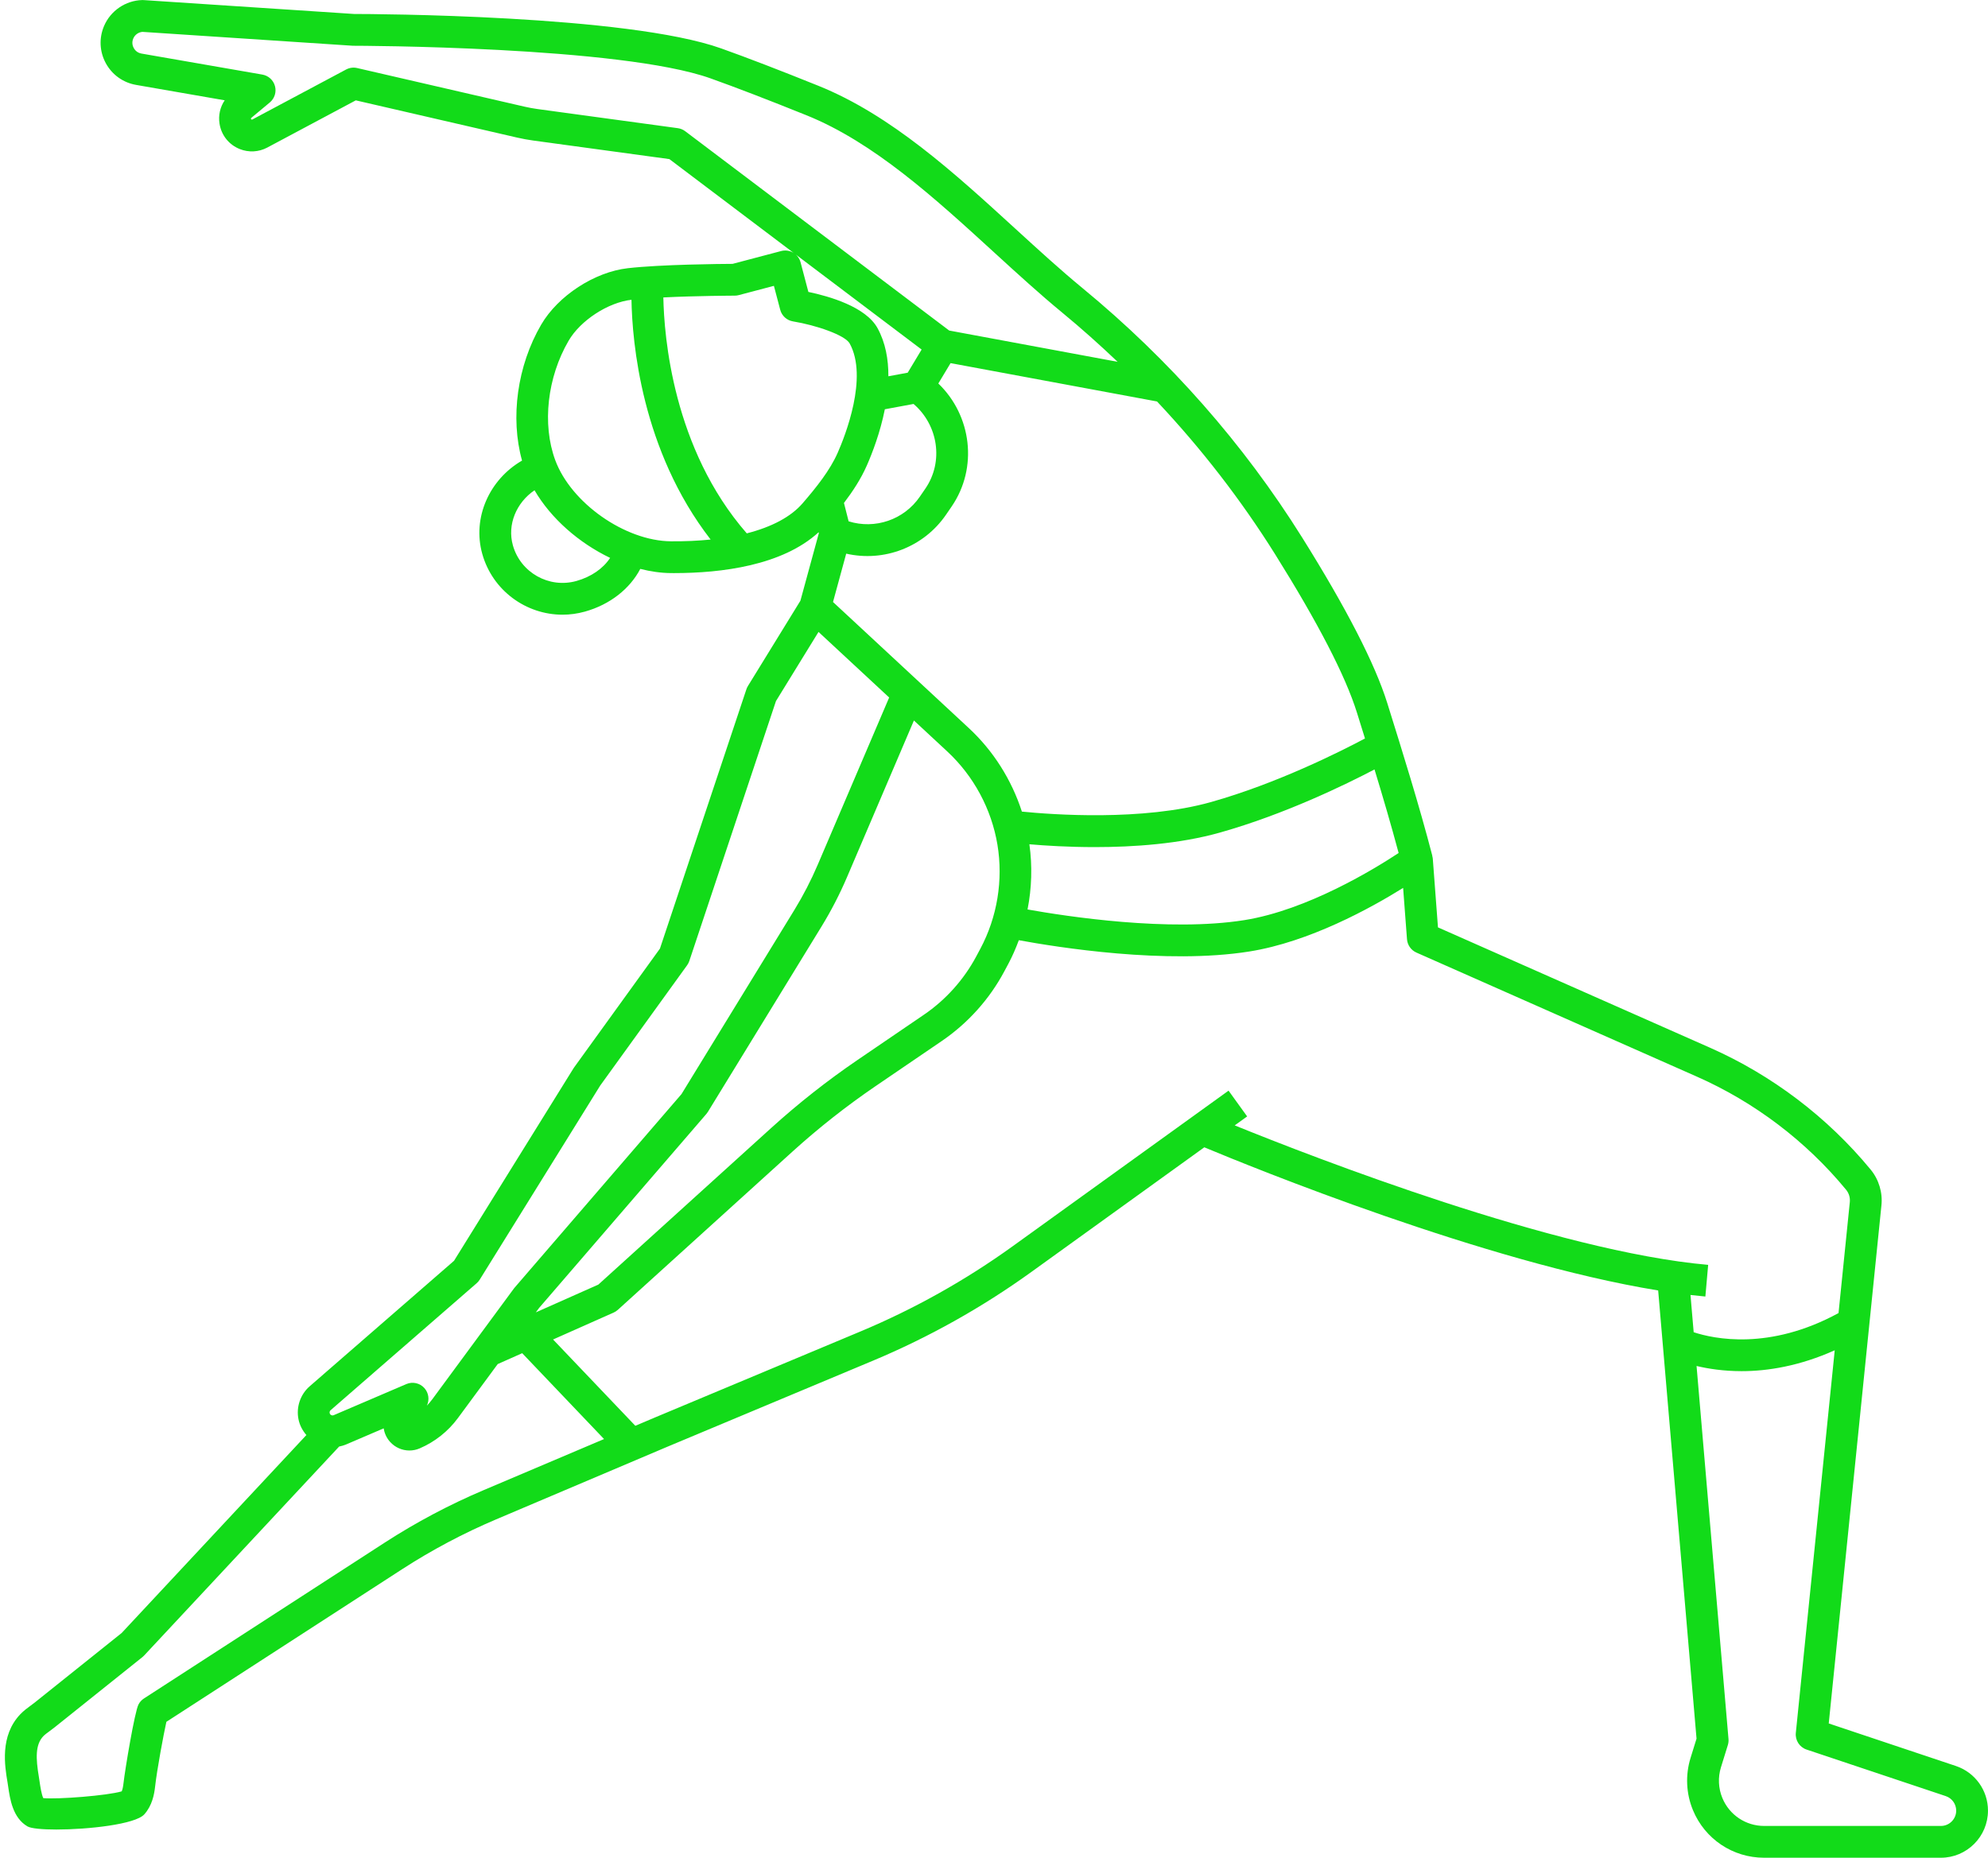 <?xml version="1.0" encoding="UTF-8" standalone="no"?><svg xmlns="http://www.w3.org/2000/svg" xmlns:xlink="http://www.w3.org/1999/xlink" fill="#12db19" height="233.8" preserveAspectRatio="xMidYMid meet" version="1" viewBox="2.4 11.0 250.1 233.8" width="250.1" zoomAndPan="magnify"><g id="change1_1"><path d="M248.454,233.214l-15.989-5.35l6.626-65.17c0.176-1.617-0.317-3.266-1.352-4.522c-5.419-6.581-12.405-11.884-20.203-15.334 l-34.233-15.146l-0.652-8.658c-0.009-0.121-0.044-0.234-0.074-0.349l0.016-0.004c-1.654-6.363-3.696-12.9-5.672-19.223 c-1.541-4.932-5.146-11.941-10.713-20.836c-7.389-11.804-16.677-22.353-27.605-31.353c-2.785-2.293-5.549-4.821-8.476-7.498 c-7.683-7.027-15.628-14.293-24.782-17.981c-4.844-1.952-8.952-3.532-12.208-4.695c-11.857-4.234-44.052-4.335-46.19-4.337 l-26.479-1.747c-0.063-0.004-0.125-0.005-0.19-0.003c-2.084,0.061-3.963,1.338-4.786,3.257c-0.651,1.521-0.573,3.227,0.215,4.682 c0.789,1.454,2.176,2.451,3.806,2.735l11.156,1.94c-0.579,0.851-0.818,1.895-0.65,2.95c0.229,1.448,1.179,2.638,2.54,3.182 c1.132,0.454,2.396,0.385,3.471-0.189l11.13-5.937l20.312,4.688c0.658,0.152,1.333,0.276,2.003,0.367l17.135,2.337l31.735,23.964 l-1.752,2.914l-2.431,0.45c0.01-2.119-0.356-4.223-1.366-6.06c-1.483-2.694-6.096-4.012-8.698-4.555l-0.982-3.721 c-0.135-0.513-0.469-0.951-0.927-1.218c-0.458-0.268-1.004-0.343-1.517-0.205l-6.11,1.613c-1.508,0.008-8.956,0.069-13.176,0.546 c-4.193,0.475-8.779,3.463-10.905,7.107c-3.015,5.168-3.906,11.725-2.405,17.101c-4.115,2.377-6.276,7.193-5.007,11.732 c1.293,4.626,5.513,7.66,10.097,7.66c0.931,0,1.877-0.126,2.817-0.389c3.15-0.88,5.656-2.865,6.968-5.374 c1.284,0.325,2.572,0.516,3.831,0.526c0.144,0.001,0.287,0.002,0.433,0.002c5.961,0,13.598-0.951,18.17-5.138l0.029,0.113 l-2.319,8.502l-6.601,10.728c-0.081,0.13-0.146,0.27-0.194,0.415l-10.877,32.631l-10.794,14.946 c-0.027,0.038-0.053,0.076-0.078,0.116l-15.035,24.223l-18.146,15.779c-1.184,1.028-1.728,2.622-1.42,4.158 c0.151,0.753,0.508,1.424,0.995,1.988L17.7,216.486l-10.944,8.756c-0.149,0.12-0.31,0.237-0.473,0.355 c-0.421,0.31-0.899,0.659-1.324,1.103c-2.603,2.721-1.957,6.538-1.61,8.59c0.026,0.151,0.05,0.321,0.077,0.505 c0.229,1.573,0.575,3.952,2.438,5.027c0.451,0.26,1.851,0.388,3.623,0.388c4.014,0,9.937-0.654,11.065-1.907 c0.993-1.104,1.252-2.521,1.36-3.488c0.245-2.189,1.058-6.523,1.419-8.157l29.643-19.192c3.746-2.425,7.727-4.537,11.833-6.279 l21.498-9.12l25.896-10.841c7.042-2.948,13.753-6.707,19.945-11.171l21.761-15.688c5.951,2.486,35.387,14.488,57.098,18.013 l4.827,56.394l-0.753,2.432c-0.666,2.152-0.559,4.484,0.302,6.566c1.503,3.639,5.019,5.989,8.955,5.989h22.235 c3.268,0,5.926-2.659,5.926-5.927C252.5,236.281,250.874,234.022,248.454,233.214z M131.902,117.235 c1.989,0.172,4.9,0.357,8.229,0.357c4.888,0,10.671-0.399,15.728-1.825c8.173-2.304,15.829-6.044,19.461-7.948 c1.073,3.517,2.105,7.039,3.034,10.514c-3.001,1.982-11.466,7.182-19.413,8.447c-9.478,1.509-22.374-0.467-27.272-1.342 C132.199,122.743,132.285,119.967,131.902,117.235z M173.103,100.651c0.338,1.083,0.679,2.178,1.019,3.272 c-3.134,1.667-11.077,5.661-19.349,7.994c-8.64,2.437-20.053,1.584-23.815,1.207c-1.291-3.99-3.581-7.636-6.666-10.5l-17.095-15.873 l1.66-6.085c4.721,1.082,9.744-0.788,12.567-4.914l0.703-1.027c3.335-4.875,2.508-11.448-1.681-15.469l1.541-2.564l25.974,4.826 c5.577,5.933,10.556,12.356,14.857,19.228C168.203,89.349,171.664,96.046,173.103,100.651z M69.811,176.136l0.405-0.55 l21.053-24.422c0.07-0.081,0.134-0.169,0.19-0.261l14.285-23.307c1.214-1.981,2.293-4.069,3.207-6.208l8.425-19.728l4.194,3.895 c3.323,3.085,5.564,7.249,6.311,11.724c0.743,4.458-0.02,9.109-2.146,13.098l-0.517,0.967c-1.562,2.928-3.837,5.465-6.58,7.336 l-8.36,5.699c-3.799,2.59-7.453,5.47-10.861,8.558l-21.742,19.704L69.811,176.136z M87.669,27.127L70.015,24.72 c-0.55-0.075-1.101-0.176-1.641-0.302L47.33,19.562c-0.471-0.109-0.965-0.043-1.391,0.185l-11.792,6.289 c-0.031,0.018-0.068,0.02-0.102,0.005c-0.026-0.01-0.064-0.025-0.075-0.094s0.02-0.094,0.042-0.112l2.331-1.942 c0.599-0.499,0.853-1.3,0.652-2.053s-0.822-1.32-1.589-1.454L20.2,17.74c-0.572-0.1-0.857-0.481-0.976-0.7 c-0.119-0.22-0.284-0.667-0.056-1.2c0.201-0.468,0.648-0.788,1.152-0.83l26.428,1.744c0.044,0.003,0.088,0.004,0.132,0.004 c0.334,0,33.554,0.048,44.91,4.104c3.206,1.145,7.263,2.706,12.058,4.639c8.483,3.417,16.157,10.436,23.578,17.223 c2.966,2.713,5.768,5.274,8.632,7.634c2.401,1.977,4.708,4.042,6.943,6.17l-21.187-3.936L88.604,27.513 C88.331,27.306,88.009,27.173,87.669,27.127z M111.446,69.587c0.676-1.535,1.69-4.155,2.271-7.088l3.613-0.669 c3.102,2.654,3.804,7.261,1.495,10.636l-0.703,1.027c-1.998,2.92-5.649,4.14-8.961,3.106l-0.587-2.313 C109.693,72.816,110.711,71.256,111.446,69.587C111.445,69.588,111.445,69.588,111.446,69.587z M74.906,84.109 c-3.439,0.958-7.023-1.056-7.985-4.496c-0.728-2.606,0.44-5.373,2.725-6.922c2.069,3.555,5.596,6.635,9.511,8.508 C78.292,82.526,76.78,83.586,74.906,84.109z M86.811,79.112c-5.77-0.043-12.575-4.82-14.564-10.223 c-1.662-4.516-0.999-10.41,1.689-15.018c1.49-2.555,4.96-4.815,7.899-5.148c0.002,0,0.005,0,0.007-0.001 c0.094,5.312,1.247,18.922,9.958,30.169C90.247,79.049,88.585,79.127,86.811,79.112z M96.348,78.113 c-9.298-10.65-10.407-24.819-10.496-29.687c4.216-0.21,8.916-0.224,8.979-0.224c0.171,0,0.341-0.022,0.506-0.066l4.423-1.168 l0.795,3.011c0.202,0.764,0.834,1.337,1.614,1.464c2.907,0.473,6.548,1.729,7.124,2.774c2.345,4.263-0.562,11.608-1.509,13.759 l0-0.001c-0.981,2.229-2.7,4.37-4.411,6.353C101.904,76.03,99.501,77.307,96.348,78.113z M43.992,188.448l18.375-15.979 c0.151-0.131,0.281-0.284,0.387-0.454l15.157-24.42l10.933-15.138c0.119-0.164,0.211-0.346,0.276-0.538l10.9-32.702l5.354-8.701 l8.887,8.252l-8.989,21.048c-0.837,1.96-1.826,3.874-2.938,5.689l-14.2,23.168l-20.997,24.357c-0.033,0.038-0.065,0.078-0.095,0.119 L56.79,187.063c-0.212,0.288-0.442,0.56-0.691,0.813c0.354-0.726,0.238-1.599-0.305-2.208c-0.572-0.643-1.491-0.846-2.28-0.507 l-9.129,3.911c-0.136,0.059-0.25,0.025-0.321-0.013c-0.072-0.037-0.164-0.113-0.193-0.258 C43.845,188.672,43.891,188.537,43.992,188.448z M63.246,198.504c-4.318,1.831-8.505,4.053-12.445,6.604L20.509,224.72 c-0.29,0.188-0.526,0.447-0.686,0.754c-0.487,0.933-1.696,8.205-1.885,9.896c-0.051,0.461-0.127,0.809-0.225,1.036 c-1.784,0.537-8.04,1.024-9.868,0.854c-0.23-0.469-0.387-1.548-0.459-2.042c-0.031-0.216-0.061-0.417-0.091-0.597 c-0.406-2.4-0.455-4.1,0.557-5.157c0.181-0.189,0.494-0.418,0.796-0.64c0.21-0.153,0.417-0.306,0.609-0.46l11.058-8.847 c0.076-0.061,0.146-0.127,0.212-0.197l24.538-26.3c0.304-0.059,0.605-0.146,0.896-0.271l4.711-2.019 c0.092,0.616,0.359,1.207,0.795,1.695c0.635,0.711,1.527,1.093,2.438,1.093c0.434,0,0.872-0.086,1.289-0.265 c1.915-0.82,3.58-2.141,4.816-3.818l5.005-6.792l3.081-1.369l10.297,10.803L63.246,198.504z M157.733,152.609l1.565-1.128 l-2.339-3.244l-27.151,19.573c-5.946,4.286-12.389,7.895-19.151,10.726L84.752,189.38l-2.424,1.028l-10.35-10.859l7.615-3.384 c0.194-0.086,0.373-0.202,0.531-0.345l21.979-19.92c3.272-2.965,6.781-5.729,10.428-8.217l8.361-5.699 c3.275-2.234,5.992-5.263,7.855-8.758l0.517-0.967c0.508-0.952,0.932-1.943,1.308-2.951c4.804,0.886,18.544,3.084,28.997,1.421 c7.572-1.205,15.286-5.468,19.35-8.002l0.487,6.458c0.055,0.735,0.511,1.38,1.185,1.679l35.328,15.631 c7.23,3.199,13.708,8.116,18.733,14.219c0.354,0.43,0.523,0.994,0.461,1.562l-1.418,13.949c-8.704,4.746-15.681,3.248-18.223,2.41 l-0.401-4.687c0.632,0.073,1.26,0.142,1.873,0.196l0.351-3.984C198.156,168.477,167.728,156.663,157.733,152.609z M246.574,240.76 h-22.235c-2.312,0-4.375-1.381-5.259-3.517c-0.505-1.223-0.568-2.593-0.177-3.856l0.868-2.804c0.076-0.247,0.104-0.506,0.082-0.763 l-4.018-46.938c1.464,0.349,3.391,0.651,5.678,0.651c3.269,0,7.279-0.643,11.705-2.626l-4.895,48.143 c-0.095,0.931,0.468,1.802,1.355,2.099l17.507,5.856c0.786,0.264,1.314,0.997,1.314,1.826 C248.5,239.896,247.636,240.76,246.574,240.76z" fill="inherit"/></g></svg>